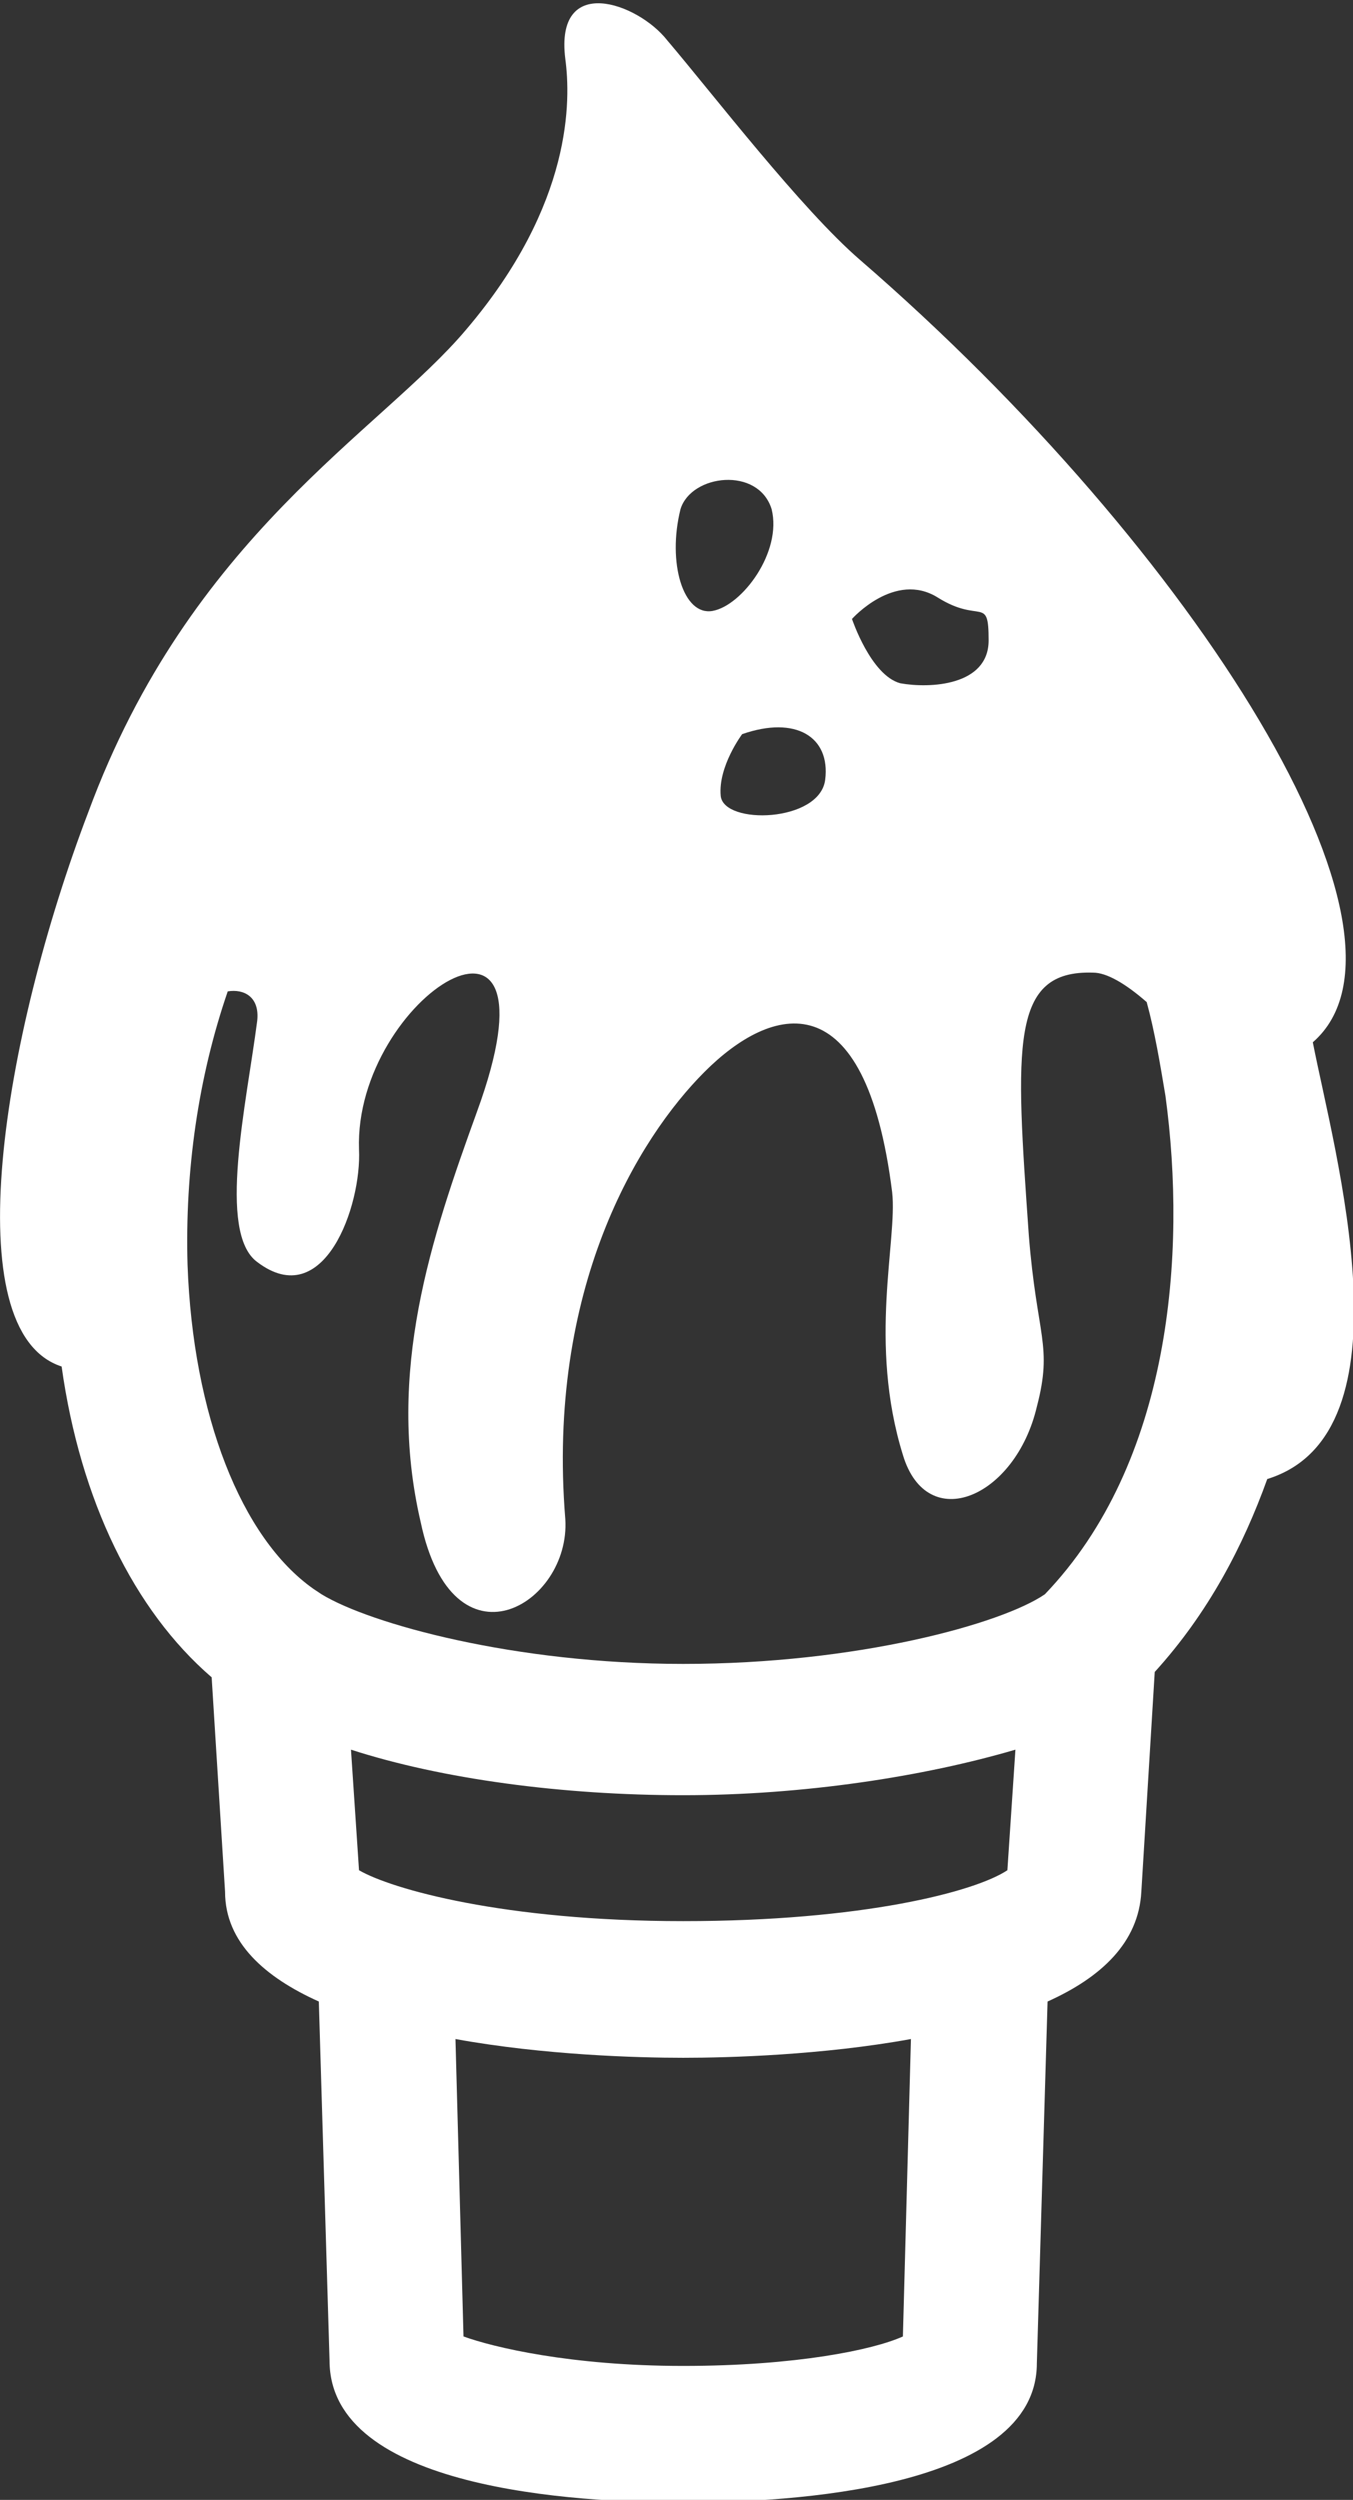 <?xml version="1.0" encoding="utf-8"?>
<!-- Generator: Adobe Illustrator 27.3.1, SVG Export Plug-In . SVG Version: 6.00 Build 0)  -->
<svg version="1.1" id="Layer_1" xmlns="http://www.w3.org/2000/svg" xmlns:xlink="http://www.w3.org/1999/xlink" x="0px" y="0px"
	 viewBox="0 0 50.5 93.3" style="enable-background:new 0 0 50.5 93.3;" xml:space="preserve">
<rect x="0" y="0" width="50.5" height="93.3" fill="#333333" stroke="none"/>
<style type="text/css">
	.st0{fill:#FFFFFF;}
</style>
<g>
	<path class="st0" d="M49,38.9c4.6-4-4.3-18.3-16.9-29.2c-2.2-1.9-5.5-6.2-7.2-8.2c-1.1-1.4-4.2-2.5-3.8,0.7
		c0.2,1.5,0.3,5.4-3.7,10.1c-3.2,3.8-10.3,7.7-14.1,18C0.1,38.7-1.7,49.7,2.3,51c0.7,5,2.7,9.1,5.6,11.6l0.5,8
		c0,1.9,1.5,3.2,3.5,4.1l0.4,13.4c0,4.8,9.2,5.3,13.2,5.3s13.2-0.5,13.2-5.2l0.4-13.5c2-0.9,3.4-2.2,3.5-4.1l0.5-8.2
		c2-2.2,3.3-4.7,4.2-7.2C52.8,53.5,49.8,43,49,38.9z M35,22.3c1.6,1,1.9-0.1,1.9,1.6c0,1.7-2.2,1.8-3.3,1.6
		c-1.1-0.3-1.8-2.4-1.8-2.4S33.4,21.3,35,22.3z M30.8,29.1c-0.2,1.6-3.8,1.7-3.9,0.6c-0.1-1.1,0.8-2.3,0.8-2.3
		C29.7,26.7,31,27.5,30.8,29.1z M25.4,19c0.4-1.3,2.9-1.6,3.4,0c0.4,1.6-1.1,3.6-2.2,3.8C25.5,23,24.9,21,25.4,19z M33.7,87.2
		c-1.1,0.5-4,1.1-8.2,1.1c-4.2,0-7.1-0.7-8.2-1.1L17,76.1c3.3,0.6,6.8,0.7,8.5,0.7s5.2-0.1,8.5-0.7L33.7,87.2z M37.6,69.8
		c-1.2,0.8-5.4,1.9-12.1,1.9s-10.9-1.2-12.1-1.9l-0.3-4.5c3.4,1.1,7.9,1.7,12.4,1.7c4.5,0,9-0.7,12.4-1.7L37.6,69.8z M39,59.5
		c-1.6,1.1-7,2.6-13.5,2.6c-6.3,0-11.7-1.5-13.5-2.6l-0.3-0.2C9,57.4,7.2,52.8,7,47.2c-0.1-3.5,0.4-7,1.5-10.2
		c0.6-0.1,1.2,0.2,1.1,1.1c-0.4,3.1-1.5,7.9,0,9c2.5,1.9,3.9-2.1,3.8-4.2c-0.2-5.7,7.8-10.7,4.4-1.4c-1.7,4.7-3.4,9.7-2.1,15.3
		c1.2,5.7,5.6,3.1,5.4-0.1c-0.7-8.6,2.7-14.2,5.2-16.7c2.5-2.5,6-3.5,7,4.5c0.2,1.8-0.9,5.6,0.4,9.8c0.9,3,4.2,1.6,5-1.8
		c0.6-2.3,0-2.6-0.3-6.4c-0.5-7.1-0.7-9.9,2.4-9.8c0.5,0,1.2,0.4,2,1.1c0.3,1.1,0.5,2.3,0.7,3.5C44.3,46.8,43.7,54.6,39,59.5z"/>
</g>
</svg>
